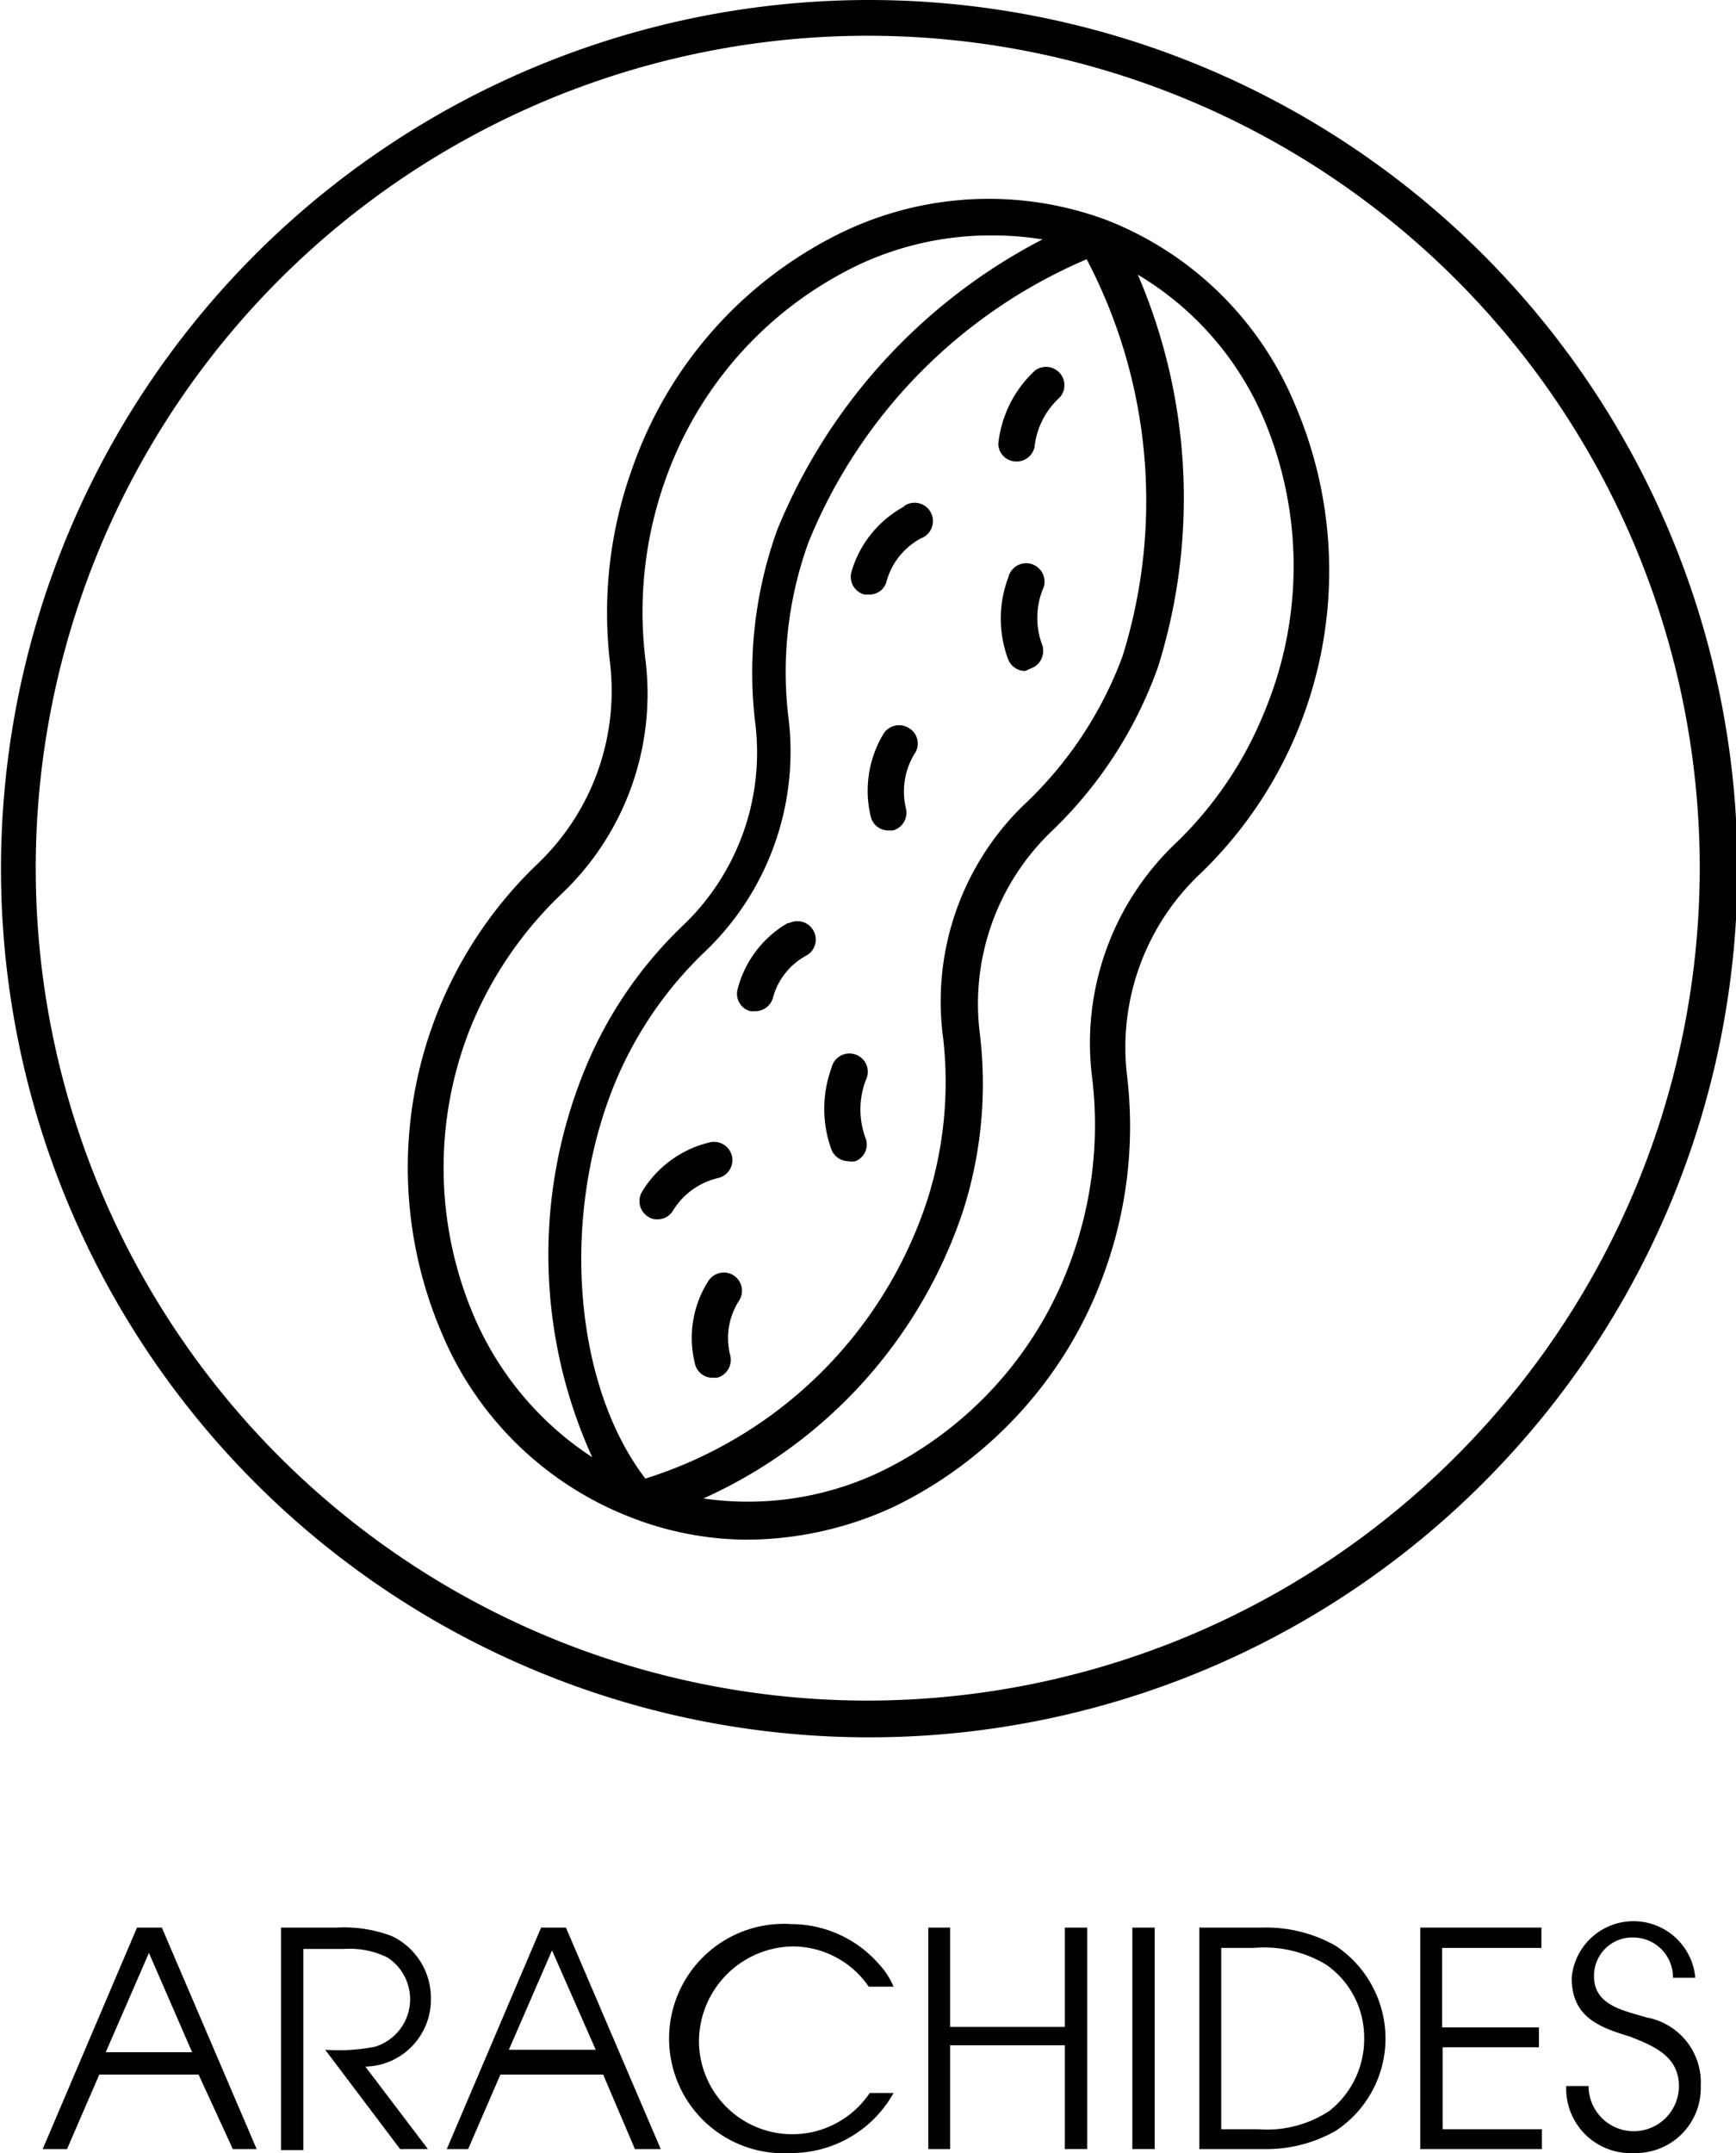 <svg xmlns="http://www.w3.org/2000/svg" id="Calque_1" data-name="Calque 1" viewBox="0 0 34.97 43.35"><defs><style>.cls-1{fill:#010101;}</style></defs><path class="cls-1" d="M22.29,4.43A6.81,6.81,0,0,0,17,4.66a8.32,8.32,0,0,0-4.26,4.76,8.56,8.56,0,0,0-.45,3.94,4.81,4.81,0,0,1-1.49,4.06,8.46,8.46,0,0,0-1.91,9.4,6.78,6.78,0,0,0,3.79,3.72A6.51,6.51,0,0,0,15,31a7.08,7.08,0,0,0,3-.66,8.38,8.38,0,0,0,4.26-4.76,8.6,8.6,0,0,0,.44-3.95,4.81,4.81,0,0,1,1.49-4.05h0a8.46,8.46,0,0,0,1.91-9.4A6.78,6.78,0,0,0,22.29,4.43ZM19,20.91a7.82,7.82,0,0,1-.32,3.25A8.71,8.71,0,0,1,13,29.77c-1.43-1.87-1.71-5.2-.65-7.87a7.75,7.75,0,0,1,1.82-2.71,5.57,5.57,0,0,0,1.72-4.68,7.65,7.65,0,0,1,.4-3.6,10.48,10.48,0,0,1,5.6-5.69,10.47,10.47,0,0,1,.72,8,7.83,7.83,0,0,1-2,3A5.51,5.51,0,0,0,19,20.91ZM9.56,26.53a7.61,7.61,0,0,1-.07-5.87A7.75,7.75,0,0,1,11.31,18,5.55,5.55,0,0,0,13,13.27a7.92,7.92,0,0,1,.4-3.6A7.6,7.6,0,0,1,17.3,5.33,6.26,6.26,0,0,1,20,4.74a6.37,6.37,0,0,1,1,.08,11.46,11.46,0,0,0-5.34,5.84,8.47,8.47,0,0,0-.44,3.95,4.81,4.81,0,0,1-1.49,4.05,8.42,8.42,0,0,0-2,3,9.84,9.84,0,0,0,.2,7.68A6.39,6.39,0,0,1,9.56,26.53ZM25.48,14.31A7.62,7.62,0,0,1,23.66,17h0A5.55,5.55,0,0,0,22,21.7a7.92,7.92,0,0,1-.4,3.6,7.6,7.6,0,0,1-3.88,4.34,6.21,6.21,0,0,1-3.55.53,9.7,9.7,0,0,0,5.23-5.79,8.4,8.4,0,0,0,.34-3.55,4.81,4.81,0,0,1,1.43-4.08,8.54,8.54,0,0,0,2.16-3.33,11.38,11.38,0,0,0-.41-7.89,6.21,6.21,0,0,1,2.54,2.91A7.61,7.61,0,0,1,25.48,14.31Z"/><path class="cls-1" d="M20.44,9.29h0A.37.37,0,0,0,20.84,9a1.57,1.57,0,0,1,.51-1,.37.37,0,0,0-.5-.54,2.34,2.34,0,0,0-.74,1.47A.36.36,0,0,0,20.44,9.29Z"/><path class="cls-1" d="M20.83,13.43A.38.38,0,0,0,21,13a1.55,1.55,0,0,1,0-1.12.37.37,0,1,0-.69-.25,2.34,2.34,0,0,0,0,1.65.37.37,0,0,0,.34.23Z"/><path class="cls-1" d="M17.44,21.75a.37.37,0,1,0-.69-.25,2.4,2.4,0,0,0,0,1.65.37.37,0,0,0,.34.23.35.35,0,0,0,.14,0,.36.36,0,0,0,.2-.48A1.66,1.66,0,0,1,17.44,21.75Z"/><path class="cls-1" d="M18.21,10.2a2.19,2.19,0,0,0-1.06,1.32.37.37,0,0,0,.26.45h.1a.35.35,0,0,0,.35-.27,1.41,1.41,0,0,1,.69-.86.37.37,0,1,0-.34-.65Z"/><path class="cls-1" d="M15.86,18.59a2.16,2.16,0,0,0-1,1.32.36.36,0,0,0,.26.45h.09a.37.37,0,0,0,.36-.27,1.37,1.37,0,0,1,.69-.86.37.37,0,0,0-.35-.65Z"/><path class="cls-1" d="M18.31,14.66a.37.37,0,0,0-.51.11,2.22,2.22,0,0,0-.26,1.67.36.36,0,0,0,.35.28l.1,0a.37.37,0,0,0,.26-.44,1.46,1.46,0,0,1,.17-1.1A.36.36,0,0,0,18.31,14.66Z"/><path class="cls-1" d="M14.78,25.68a.37.37,0,0,0-.51.11A2.13,2.13,0,0,0,14,27.46a.36.36,0,0,0,.35.28h.09a.37.37,0,0,0,.27-.45,1.39,1.39,0,0,1,.17-1.09A.37.37,0,0,0,14.78,25.68Z"/><path class="cls-1" d="M14.74,23.26A.37.37,0,0,0,14.3,23a2.18,2.18,0,0,0-1.37,1,.37.37,0,0,0,.13.5.32.32,0,0,0,.19.05.36.36,0,0,0,.31-.18,1.45,1.45,0,0,1,.9-.65A.37.37,0,0,0,14.74,23.26Z"/><path class="cls-1" d="M17.48,0A17.49,17.49,0,1,0,35,17.48,17.5,17.5,0,0,0,17.48,0Zm0,34.24A16.76,16.76,0,1,1,34.24,17.48,16.78,16.78,0,0,1,17.48,34.24Z"/><path class="cls-1" d="M4.69,43.27,4,41.77H2l-.65,1.5H.86l1.9-4.46h.5l1.91,4.46ZM3,39.32l-.87,2H3.87Z"/><path class="cls-1" d="M7.36,41.61l1.26,1.66H8.06l-1.51-2a3.8,3.8,0,0,0,1-.06,1,1,0,0,0,.25-1.8,1.72,1.72,0,0,0-.87-.17H6.11v4.05H5.66V38.81H6.79a2.73,2.73,0,0,1,1.1.17,1.38,1.38,0,0,1,.79,1.27A1.35,1.35,0,0,1,7.36,41.61Z"/><path class="cls-1" d="M12.79,43.27l-.64-1.5H10.08l-.65,1.5H9l1.9-4.46h.5l1.91,4.46Zm-1.67-4-.87,2H12Z"/><path class="cls-1" d="M15.94,43.35a2.31,2.31,0,1,1,0-4.61,2.35,2.35,0,0,1,1.76.8A1.54,1.54,0,0,1,18,40h-.5a1.86,1.86,0,0,0-1.55-.81,1.92,1.92,0,0,0-1.87,1.9,1.88,1.88,0,0,0,3.44,1.05H18A2.36,2.36,0,0,1,15.94,43.35Z"/><path class="cls-1" d="M21.45,43.27V41.18H19.14v2.09H18.7V38.81h.44v2h2.31v-2h.45v4.46Z"/><path class="cls-1" d="M22.81,43.27V38.81h.45v4.46Z"/><path class="cls-1" d="M26.91,42.9a2.82,2.82,0,0,1-1.45.37h-1.3V38.81h1.3a2.82,2.82,0,0,1,1.45.37,2.25,2.25,0,0,1,1,1.87A2.23,2.23,0,0,1,26.91,42.9Zm-.19-3.34a2.43,2.43,0,0,0-1.47-.34H24.6v3.65h.74a2.28,2.28,0,0,0,1.44-.37,1.84,1.84,0,0,0,.7-1.46A1.79,1.79,0,0,0,26.72,39.56Z"/><path class="cls-1" d="M28.61,43.27V38.81h2.44v.41h-2v1.6H31v.4H29.06v1.65h2v.4Z"/><path class="cls-1" d="M32.92,43.35A1.3,1.3,0,0,1,31.55,42H32a.91.91,0,0,0,1.82,0c0-.6-.51-.81-1-1-.64-.19-1.16-.41-1.16-1.18a1.25,1.25,0,0,1,2.49,0h-.45a.8.8,0,0,0-.79-.81.77.77,0,0,0-.8.78c0,.59.6.69,1.06.83A1.33,1.33,0,0,1,34.26,42,1.31,1.31,0,0,1,32.92,43.35Z"/></svg>